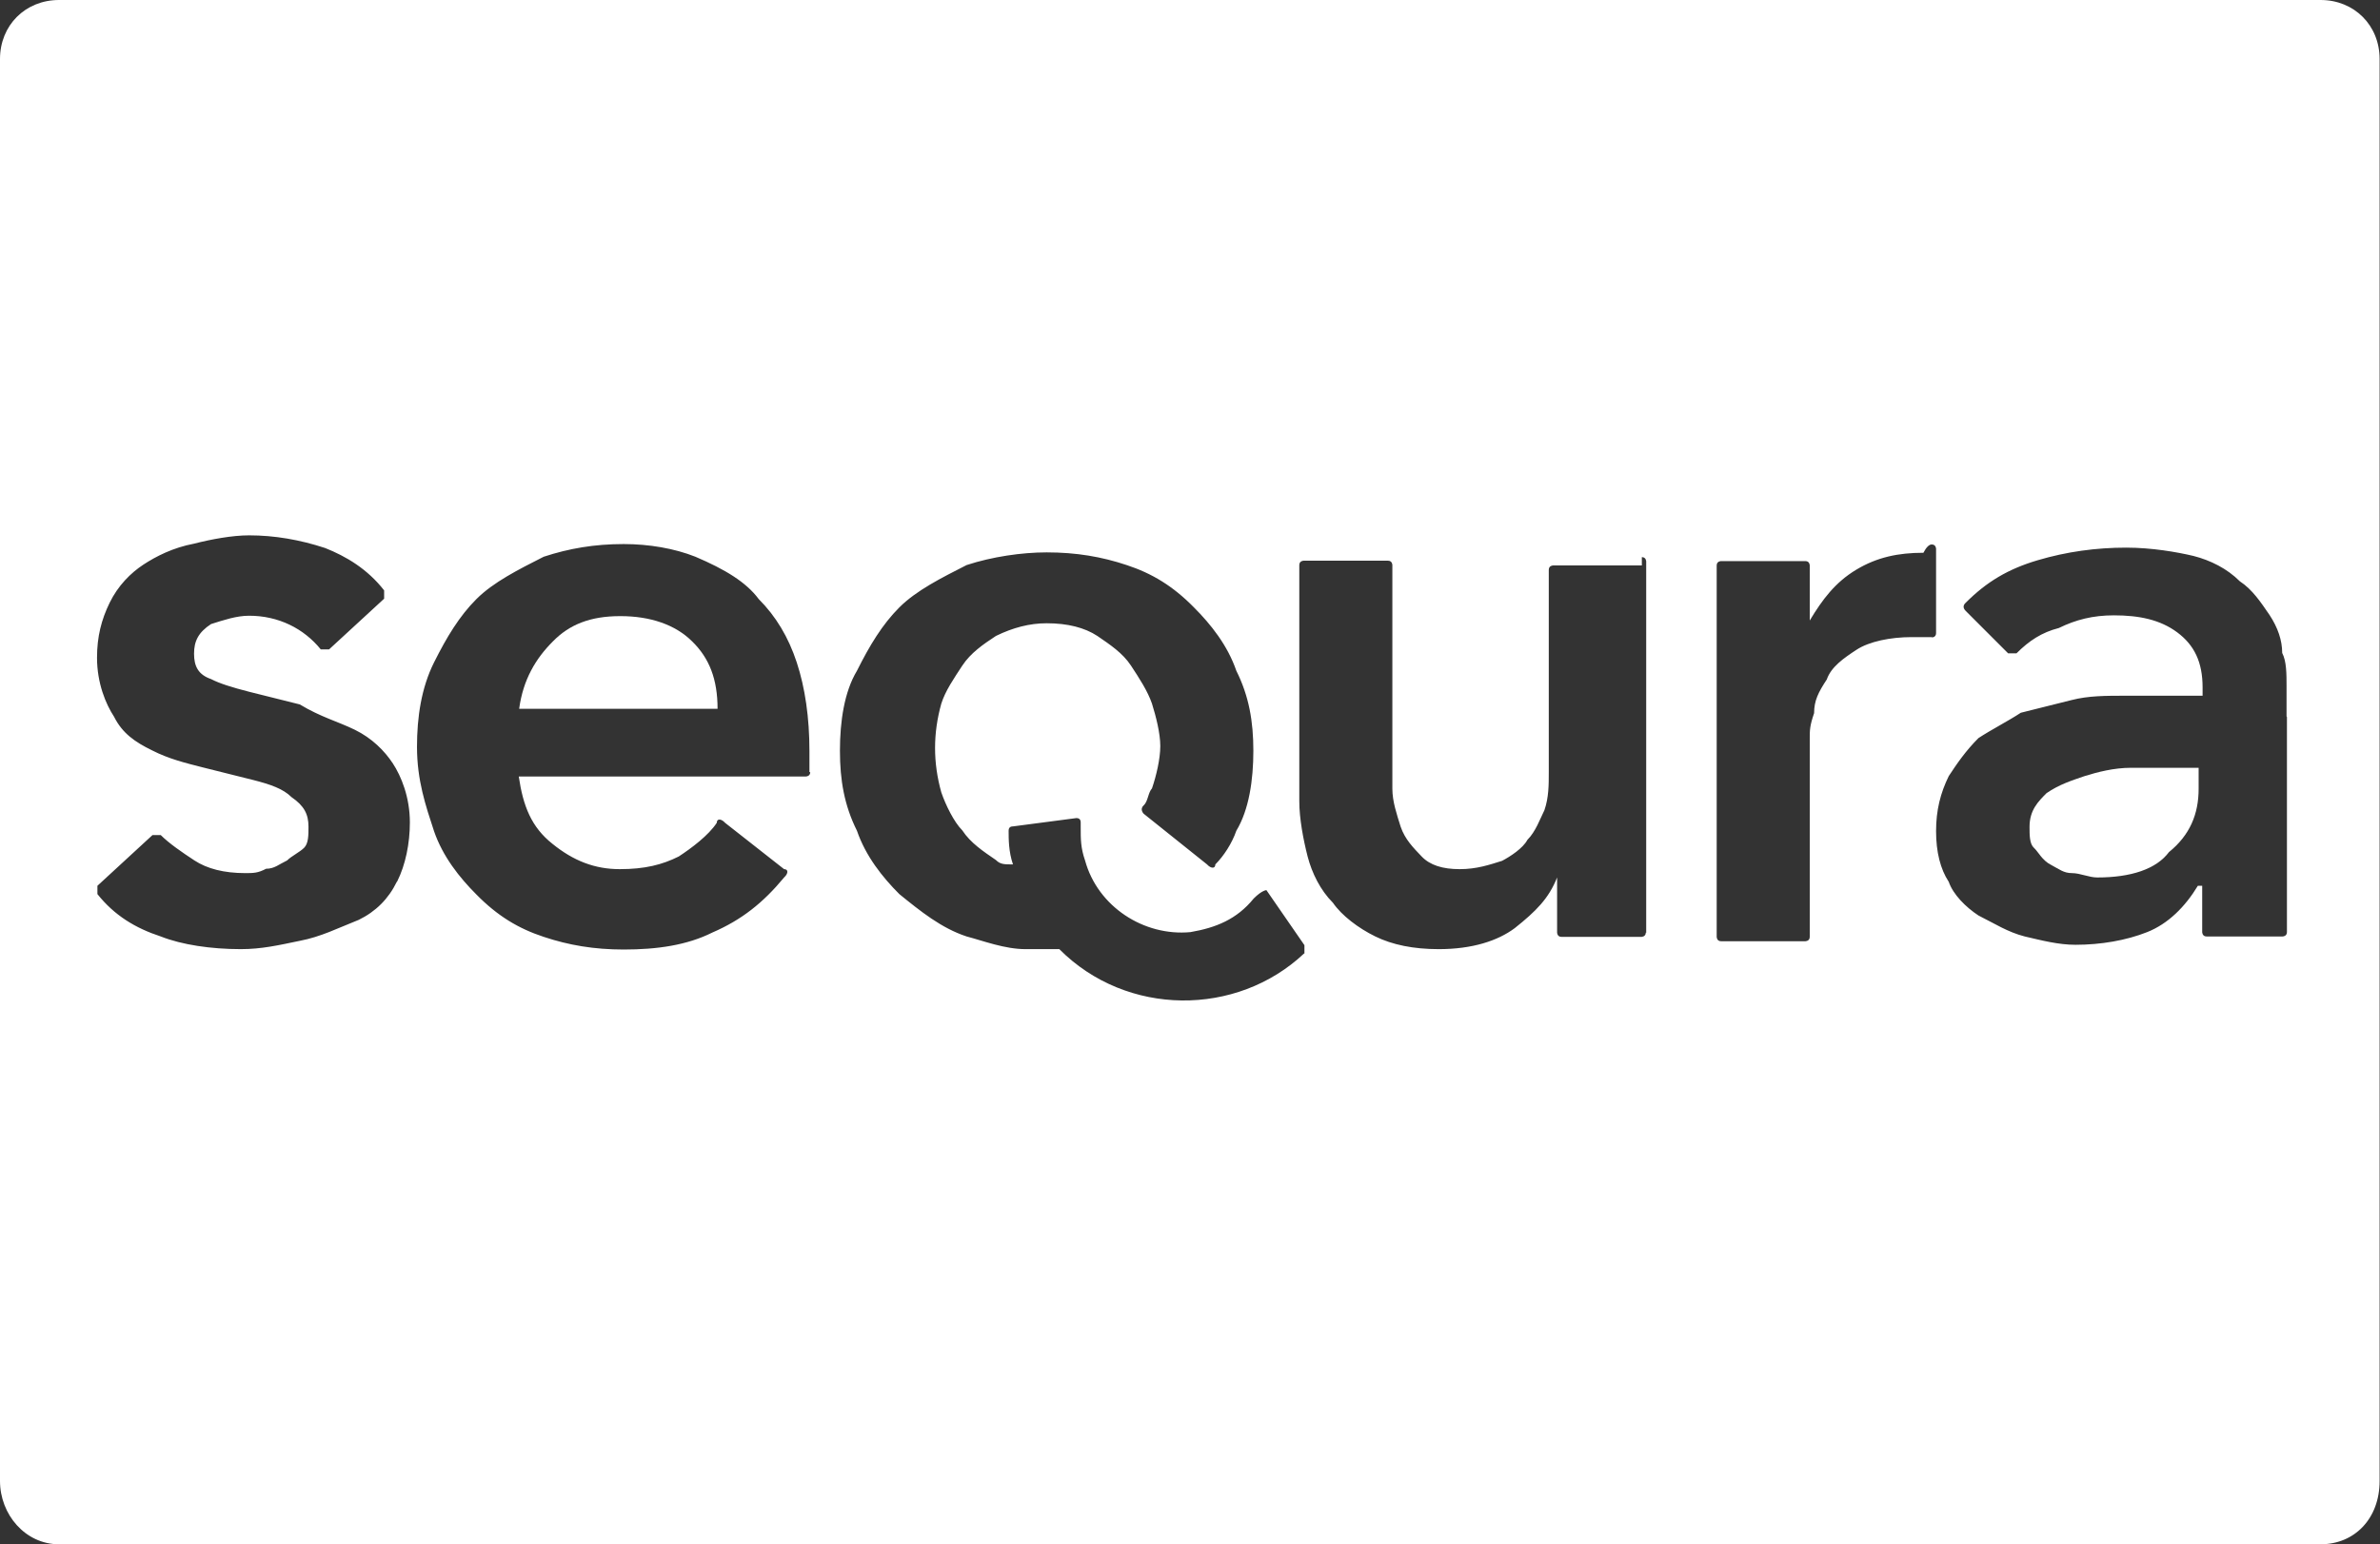 <?xml version="1.0" encoding="UTF-8"?>
<svg id="Capa_2" data-name="Capa 2" xmlns="http://www.w3.org/2000/svg" viewBox="0 0 60.1 39">
  <rect x="0" y="0" width="60.1" height="39" fill="#333333" stroke="none"/>
  <defs>
    <style>
      .cls-1 {
        fill: #fff;
      }
    </style>
  </defs>
  <g id="Capa_1-2" data-name="Capa 1">
    <g id="sequra">
      <path class="cls-1" d="M53.81,19.39c-.43,0-.85.11-1.17.21-.32.11-.64.21-.96.43-.21.21-.43.43-.43.85,0,.21,0,.43.11.53s.21.32.43.43c.21.11.32.21.53.21s.43.11.64.11c.85,0,1.49-.21,1.81-.64.53-.43.75-.96.75-1.6v-.53h-1.7Z"/>
      <path class="cls-1" d="M15.66,15.56c-.75,0-1.28.21-1.7.64-.43.43-.75.96-.85,1.7h5.01c0-.75-.21-1.28-.64-1.7-.43-.43-1.07-.64-1.81-.64Z"/>
      <path class="cls-1" d="M58.61,0H1.49C.64,0,0,.64,0,1.49v35.91c0,.85.64,1.6,1.49,1.6h57.11c.85,0,1.49-.64,1.49-1.6V1.49c0-.85-.64-1.49-1.49-1.49ZM10.02,22.27c-.21.43-.53.75-.96.96-.53.21-.96.43-1.49.53-.53.11-.96.21-1.49.21-.75,0-1.49-.11-2.02-.32-.64-.21-1.17-.53-1.6-1.07v-.21l1.39-1.28h.21c.21.21.53.43.85.64.32.21.75.32,1.28.32.21,0,.32,0,.53-.11.21,0,.32-.11.53-.21.11-.11.32-.21.43-.32s.11-.32.11-.53c0-.32-.11-.53-.43-.75-.21-.21-.53-.32-.96-.43-.43-.11-.85-.21-1.28-.32s-.85-.21-1.28-.43c-.43-.21-.75-.43-.96-.85-.21-.32-.43-.85-.43-1.49,0-.53.11-.96.32-1.39.21-.43.53-.75.85-.96.32-.21.75-.43,1.28-.53.43-.11.96-.21,1.39-.21.64,0,1.28.11,1.92.32.53.21,1.07.53,1.49,1.07v.21l-1.39,1.28h-.21c-.43-.53-1.07-.85-1.81-.85-.32,0-.64.11-.96.21-.32.21-.43.43-.43.75s.11.53.43.64c.21.11.53.21.96.32.43.11.85.21,1.28.32.53.32.96.43,1.39.64.43.21.75.53.96.85.21.32.43.85.43,1.49,0,.53-.11,1.07-.32,1.49ZM20.46,19.5c0,.11-.11.11-.11.11h-7.25c.11.75.32,1.28.85,1.7.53.43,1.07.64,1.7.64s1.07-.11,1.49-.32c.32-.21.75-.53.96-.85,0-.11.11-.11.21,0l1.49,1.17c.11,0,.11.11,0,.21-.53.64-1.07,1.07-1.81,1.39-.64.32-1.39.43-2.24.43-.75,0-1.39-.11-2.02-.32-.64-.21-1.17-.53-1.7-1.07-.43-.43-.85-.96-1.07-1.6-.21-.64-.43-1.28-.43-2.13,0-.75.11-1.49.43-2.13.32-.64.64-1.17,1.07-1.6s1.07-.75,1.7-1.07c.64-.21,1.28-.32,2.02-.32.64,0,1.28.11,1.81.32.75.32,1.28.64,1.6,1.07.43.43.75.96.96,1.6s.32,1.39.32,2.24v.53ZM32.93,24.08c-1.7,1.6-4.48,1.6-6.18-.11h-.85c-.53,0-1.07-.21-1.49-.32-.64-.21-1.17-.64-1.7-1.07-.43-.43-.85-.96-1.07-1.6-.32-.64-.43-1.28-.43-2.02s.11-1.49.43-2.02c.32-.64.64-1.17,1.07-1.6s1.07-.75,1.7-1.07c.64-.21,1.39-.32,2.02-.32.75,0,1.39.11,2.02.32.64.21,1.17.53,1.7,1.07.43.43.85.96,1.07,1.6.32.64.43,1.28.43,2.02s-.11,1.49-.43,2.02c-.11.32-.32.64-.53.85,0,.11-.11.11-.21,0l-1.6-1.28s-.11-.11,0-.21.11-.32.21-.43c.11-.32.21-.75.21-1.07s-.11-.75-.21-1.07c-.11-.32-.32-.64-.53-.96-.21-.32-.53-.53-.85-.75-.32-.21-.75-.32-1.28-.32-.43,0-.85.11-1.28.32-.32.21-.64.43-.85.75-.21.32-.43.64-.53.96-.21.75-.21,1.49,0,2.24.11.32.32.75.53.96.21.32.53.53.85.75.11.11.21.11.43.11-.11-.32-.11-.64-.11-.85q0-.11.11-.11l1.6-.21q.11,0,.11.11v.11c0,.32,0,.53.11.85.32,1.17,1.49,1.92,2.66,1.81.64-.11,1.17-.32,1.6-.85.21-.21.32-.21.32-.21l.96,1.39v.21ZM41.56,23.55c0,.11-.11.11-.11.11h-2.02c-.11,0-.11-.11-.11-.11v-1.39c-.21.53-.53.85-1.07,1.28-.43.32-1.07.53-1.92.53-.64,0-1.17-.11-1.6-.32-.43-.21-.85-.53-1.07-.85-.32-.32-.53-.75-.64-1.17-.11-.43-.21-.96-.21-1.39v-5.97c0-.11.11-.11.11-.11h2.13c.11,0,.11.11.11.11v5.65c0,.32.11.64.21.96.11.32.32.53.53.75s.53.32.96.32.75-.11,1.07-.21c.21-.11.53-.32.64-.53.21-.21.32-.53.43-.75.11-.32.11-.64.11-.96v-5.11c0-.11.11-.11.11-.11h2.24v-.21c.11,0,.11.11.11.11v9.38ZM48.8,16.09h-.53c-.53,0-1.07.11-1.39.32-.32.21-.64.43-.75.75-.21.32-.32.53-.32.85-.11.32-.11.43-.11.64v5.01c0,.11-.11.11-.11.11h-2.13c-.11,0-.11-.11-.11-.11v-9.38c0-.11.11-.11.11-.11h2.13c.11,0,.11.11.11.11v1.39c.32-.53.64-.96,1.17-1.28.53-.32,1.07-.43,1.7-.43q.11-.21.21-.21c.11,0,.11.11.11.11v2.13c0,.11-.11.11-.11.11ZM57.75,18.11v5.43c0,.11-.11.11-.11.11h-1.92c-.11,0-.11-.11-.11-.11v-1.17h-.11c-.32.53-.75.96-1.28,1.17-.53.21-1.17.32-1.81.32-.43,0-.85-.11-1.28-.21-.43-.11-.75-.32-1.17-.53-.32-.21-.64-.53-.75-.85-.21-.32-.32-.75-.32-1.28s.11-.96.32-1.39c.21-.32.43-.64.75-.96.32-.21.75-.43,1.07-.64.43-.11.85-.21,1.28-.32.43-.11.85-.11,1.39-.11h1.92v-.21c0-.64-.21-1.07-.64-1.39-.43-.32-.96-.43-1.6-.43-.53,0-.96.11-1.39.32-.43.11-.75.32-1.07.64h-.21l-1.07-1.07q-.11-.11,0-.21c.53-.53,1.07-.85,1.81-1.07s1.49-.32,2.24-.32c.64,0,1.28.11,1.7.21.43.11.85.32,1.17.64.32.21.53.53.75.85.21.32.32.64.32.96.11.21.11.53.11.85v.75Z"/>
    </g>
  </g>
</svg>